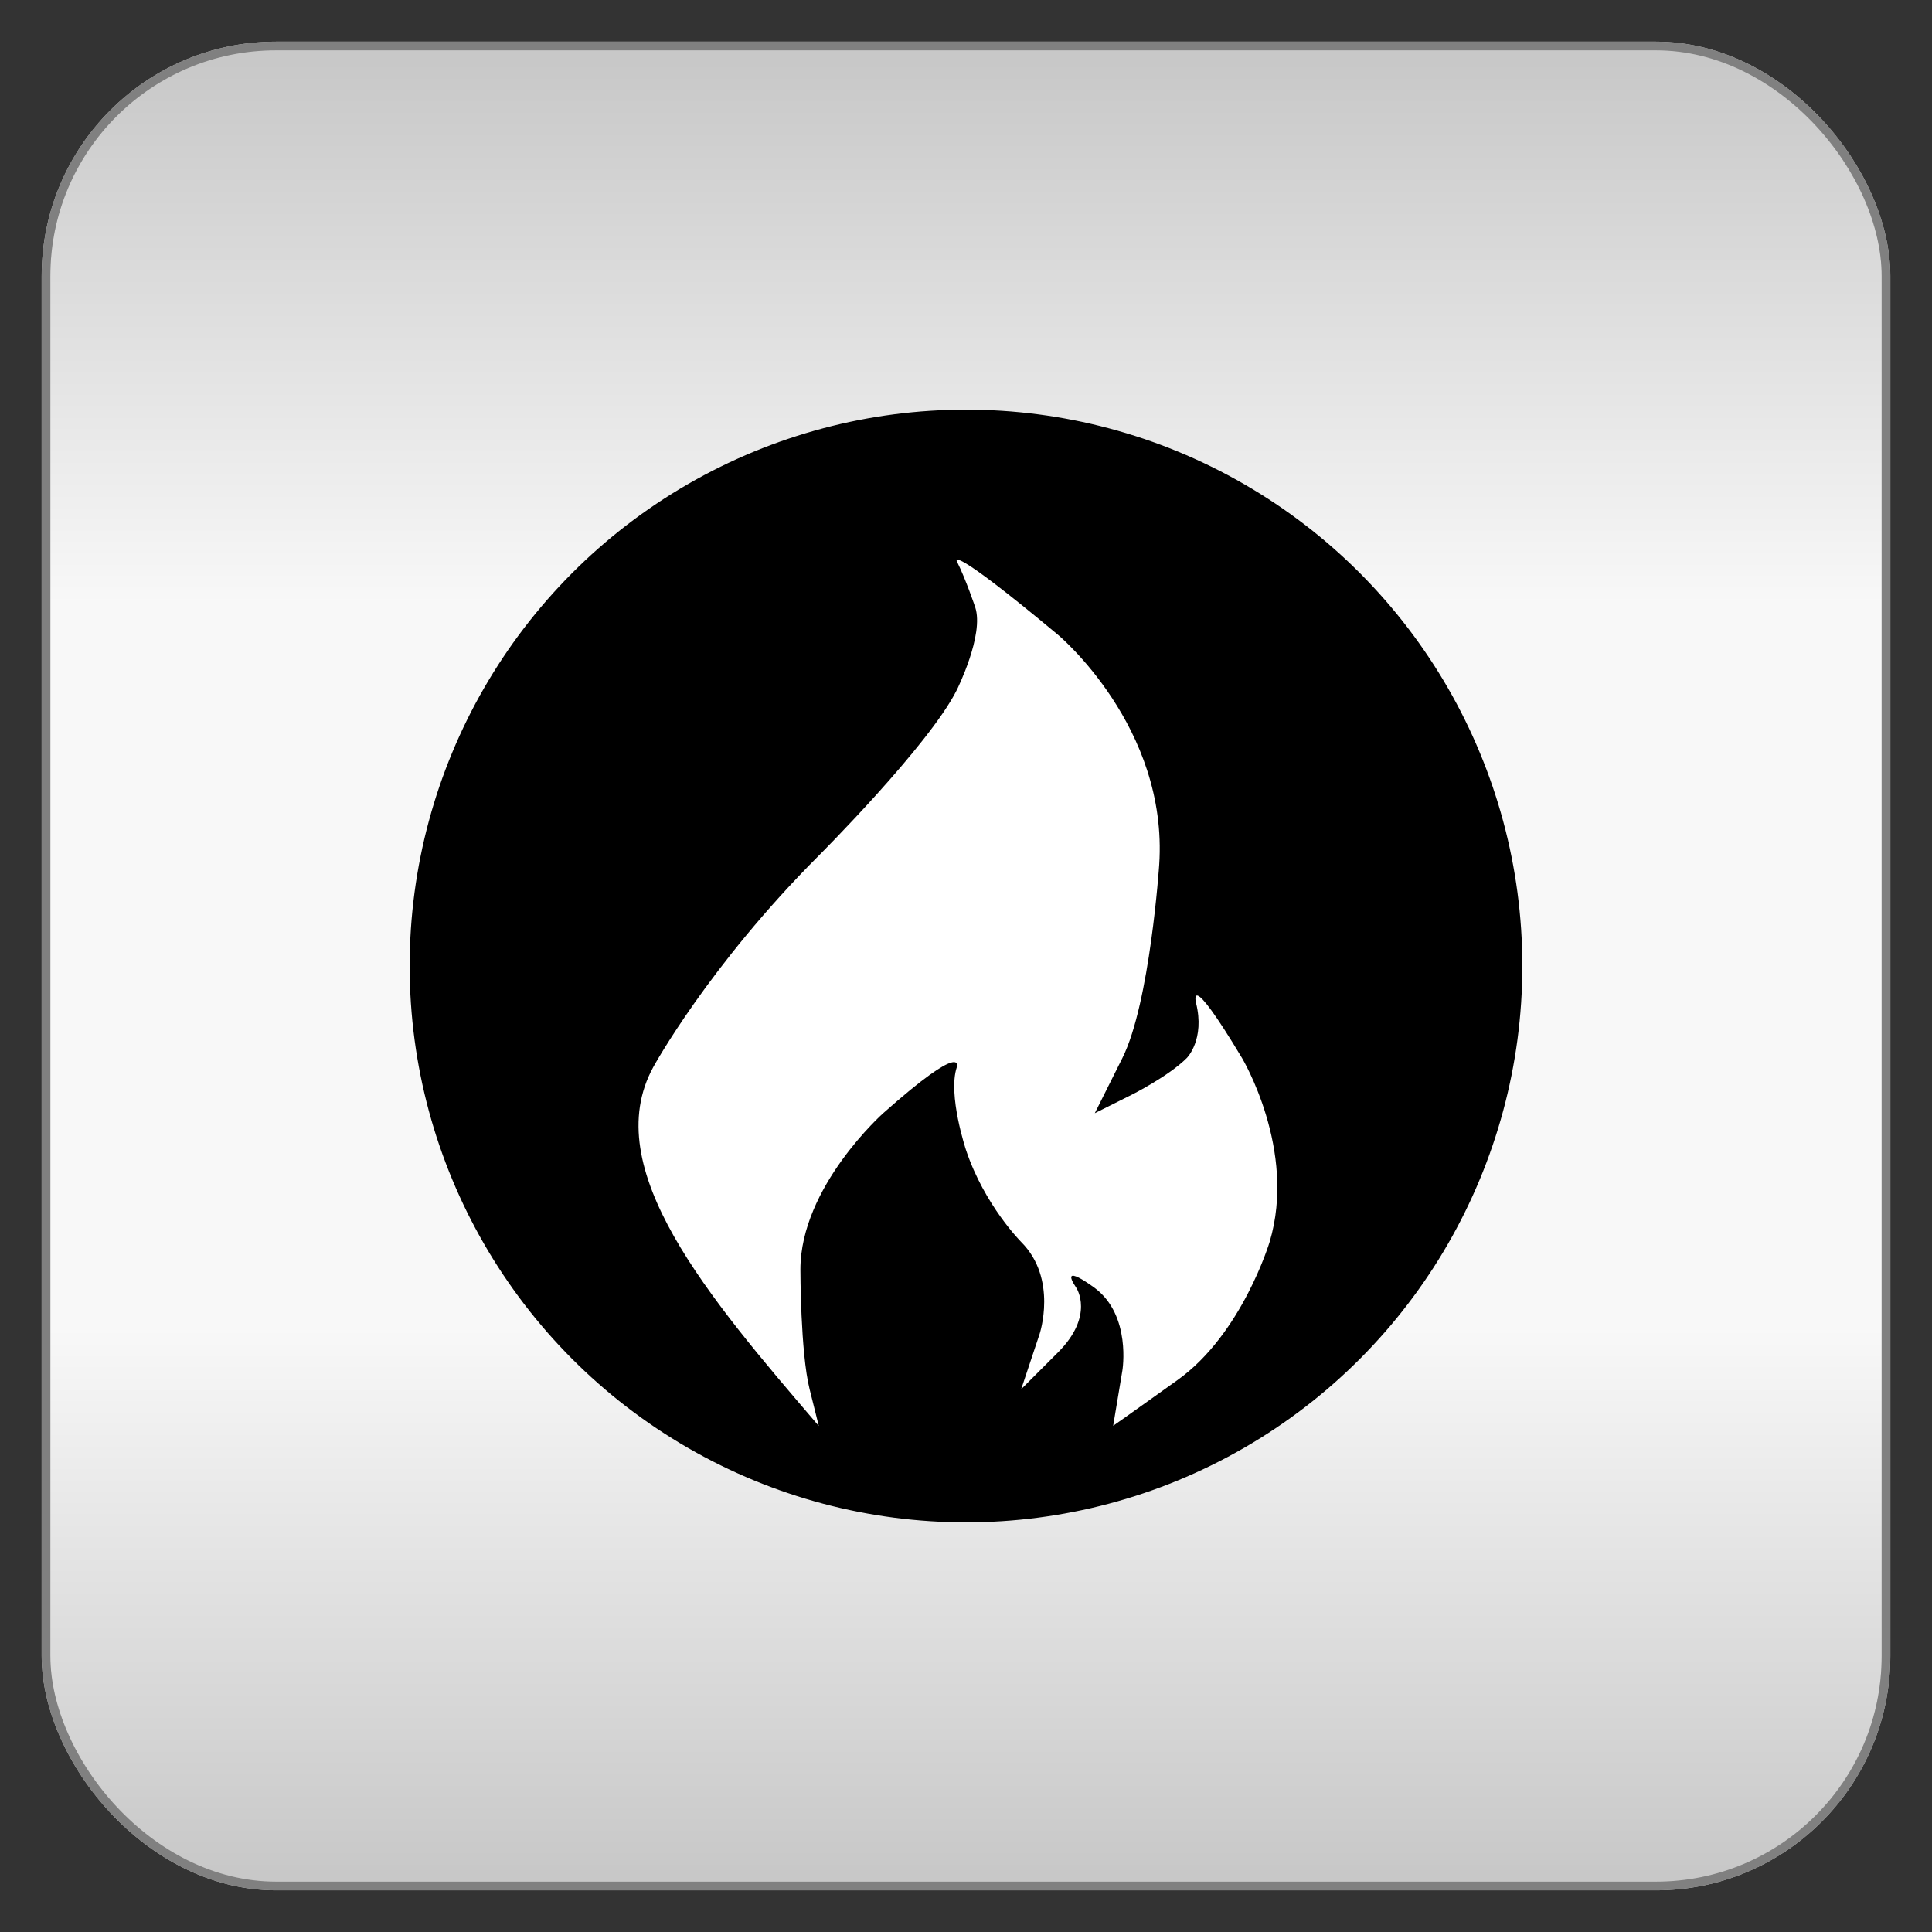 <?xml version="1.0" encoding="utf-8" ?>
<svg baseProfile="full" height="210.0" version="1.1" viewBox="0 0 210.0 210.0" width="210.0" xmlns="http://www.w3.org/2000/svg" xmlns:ev="http://www.w3.org/2001/xml-events" xmlns:xlink="http://www.w3.org/1999/xlink"><rect x="0" y="0" width="210.0" height="210.0" fill="#333333" stroke="none"/><defs /><rect fill="url(#0)" height="200.0" rx="25.0" ry="25.0" stroke="rgb(200,200,200)" stroke-width="0.25mm" width="200.0" x="5.0" y="5.0" /><defs><linearGradient id="0" x1="0%" x2="0%" y1="0%" y2="100%"><stop offset="0" stop-color="rgb(200, 200, 200)" stop-opacity="1" /><stop offset="0.3" stop-color="rgb(248, 248, 248)" stop-opacity="1" /><stop offset="0.7" stop-color="rgb(248, 248, 248)" stop-opacity="1" /><stop offset="1" stop-color="rgb(200, 200, 200)" stop-opacity="1" /></linearGradient></defs><rect fill="none" fill-opacity="0" height="200.0" rx="25.0" ry="25.0" stroke="rgb(128,128,128)" stroke-width="0.25mm" width="200.0" x="5.0" y="5.0" /><defs /><ellipse cx="105.0" cy="105.0" fill="url(#1)" rx="60.0" ry="60.0" stroke="rgb(0,0,0)" stroke-width="0.25mm" /><defs><radialGradient cx="50%" cy="50%" fx="50%" fy="50%" id="1" r="55%"><stop offset="0" stop-color="rgb(0, 0, 0)" stop-opacity="1" /><stop offset="0.45" stop-color="rgb(0, 0, 0)" stop-opacity="1" /><stop offset="0.7" stop-color="rgb(0, 0, 0)" stop-opacity="1" /><stop offset="1" stop-color="rgb(0, 0, 0)" stop-opacity="1" /></radialGradient></defs><path d="M 89.0 155.0 C 77.0 141.0 65.0 127.0 71.0 116.0 71.0 116.0 77.0 105.0 89.0 93.0 89.0 93.0 101.0 81.0 104.0 75.0 104.0 75.0 107.0 69.0 106.0 66.0 106.0 66.0 105.0 63.0 104.0 61.0 104.0 61.0 103.0 59.0 115.0 69.0 115.0 69.0 127.0 79.0 126.0 94.0 126.0 94.0 125.0 109.0 122.0 115.0 122.0 115.0 119.0 121.0 119.0 121.0 119.0 121.0 119.0 121.0 123.0 119.0 123.0 119.0 127.0 117.0 129.0 115.0 129.0 115.0 131.0 113.0 130.0 109.0 130.0 109.0 129.0 105.0 135.0 115.0 135.0 115.0 141.0 125.0 138.0 135.0 138.0 135.0 135.0 145.0 128.0 150.0 128.0 150.0 121.0 155.0 120.997 154.977 120.997 154.977 120.994 154.953 121.997 148.977 121.997 148.977 123.0 143.0 119.0 140.0 119.0 140.0 115.0 137.0 117.0 140.0 117.0 140.0 119.0 143.0 115.0 147.0 115.0 147.0 111.0 151.0 111.0 151.0 111.0 151.0 111.0 151.0 113.0 145.0 113.0 145.0 115.0 139.0 111.0 135.0 111.0 135.0 107.0 131.0 105.0 125.0 105.0 125.0 103.0 119.0 104.0 116.0 104.0 116.0 105.0 113.0 96.0 121.0 96.0 121.0 87.0 129.0 87.0 138.0 87.0 138.0 87.0 147.0 88.0 151.0 88.0 151.0 89.0 155.0 89.0 155.0" fill="rgb(255,255,255)" fill-opacity="1" /><defs /></svg>
